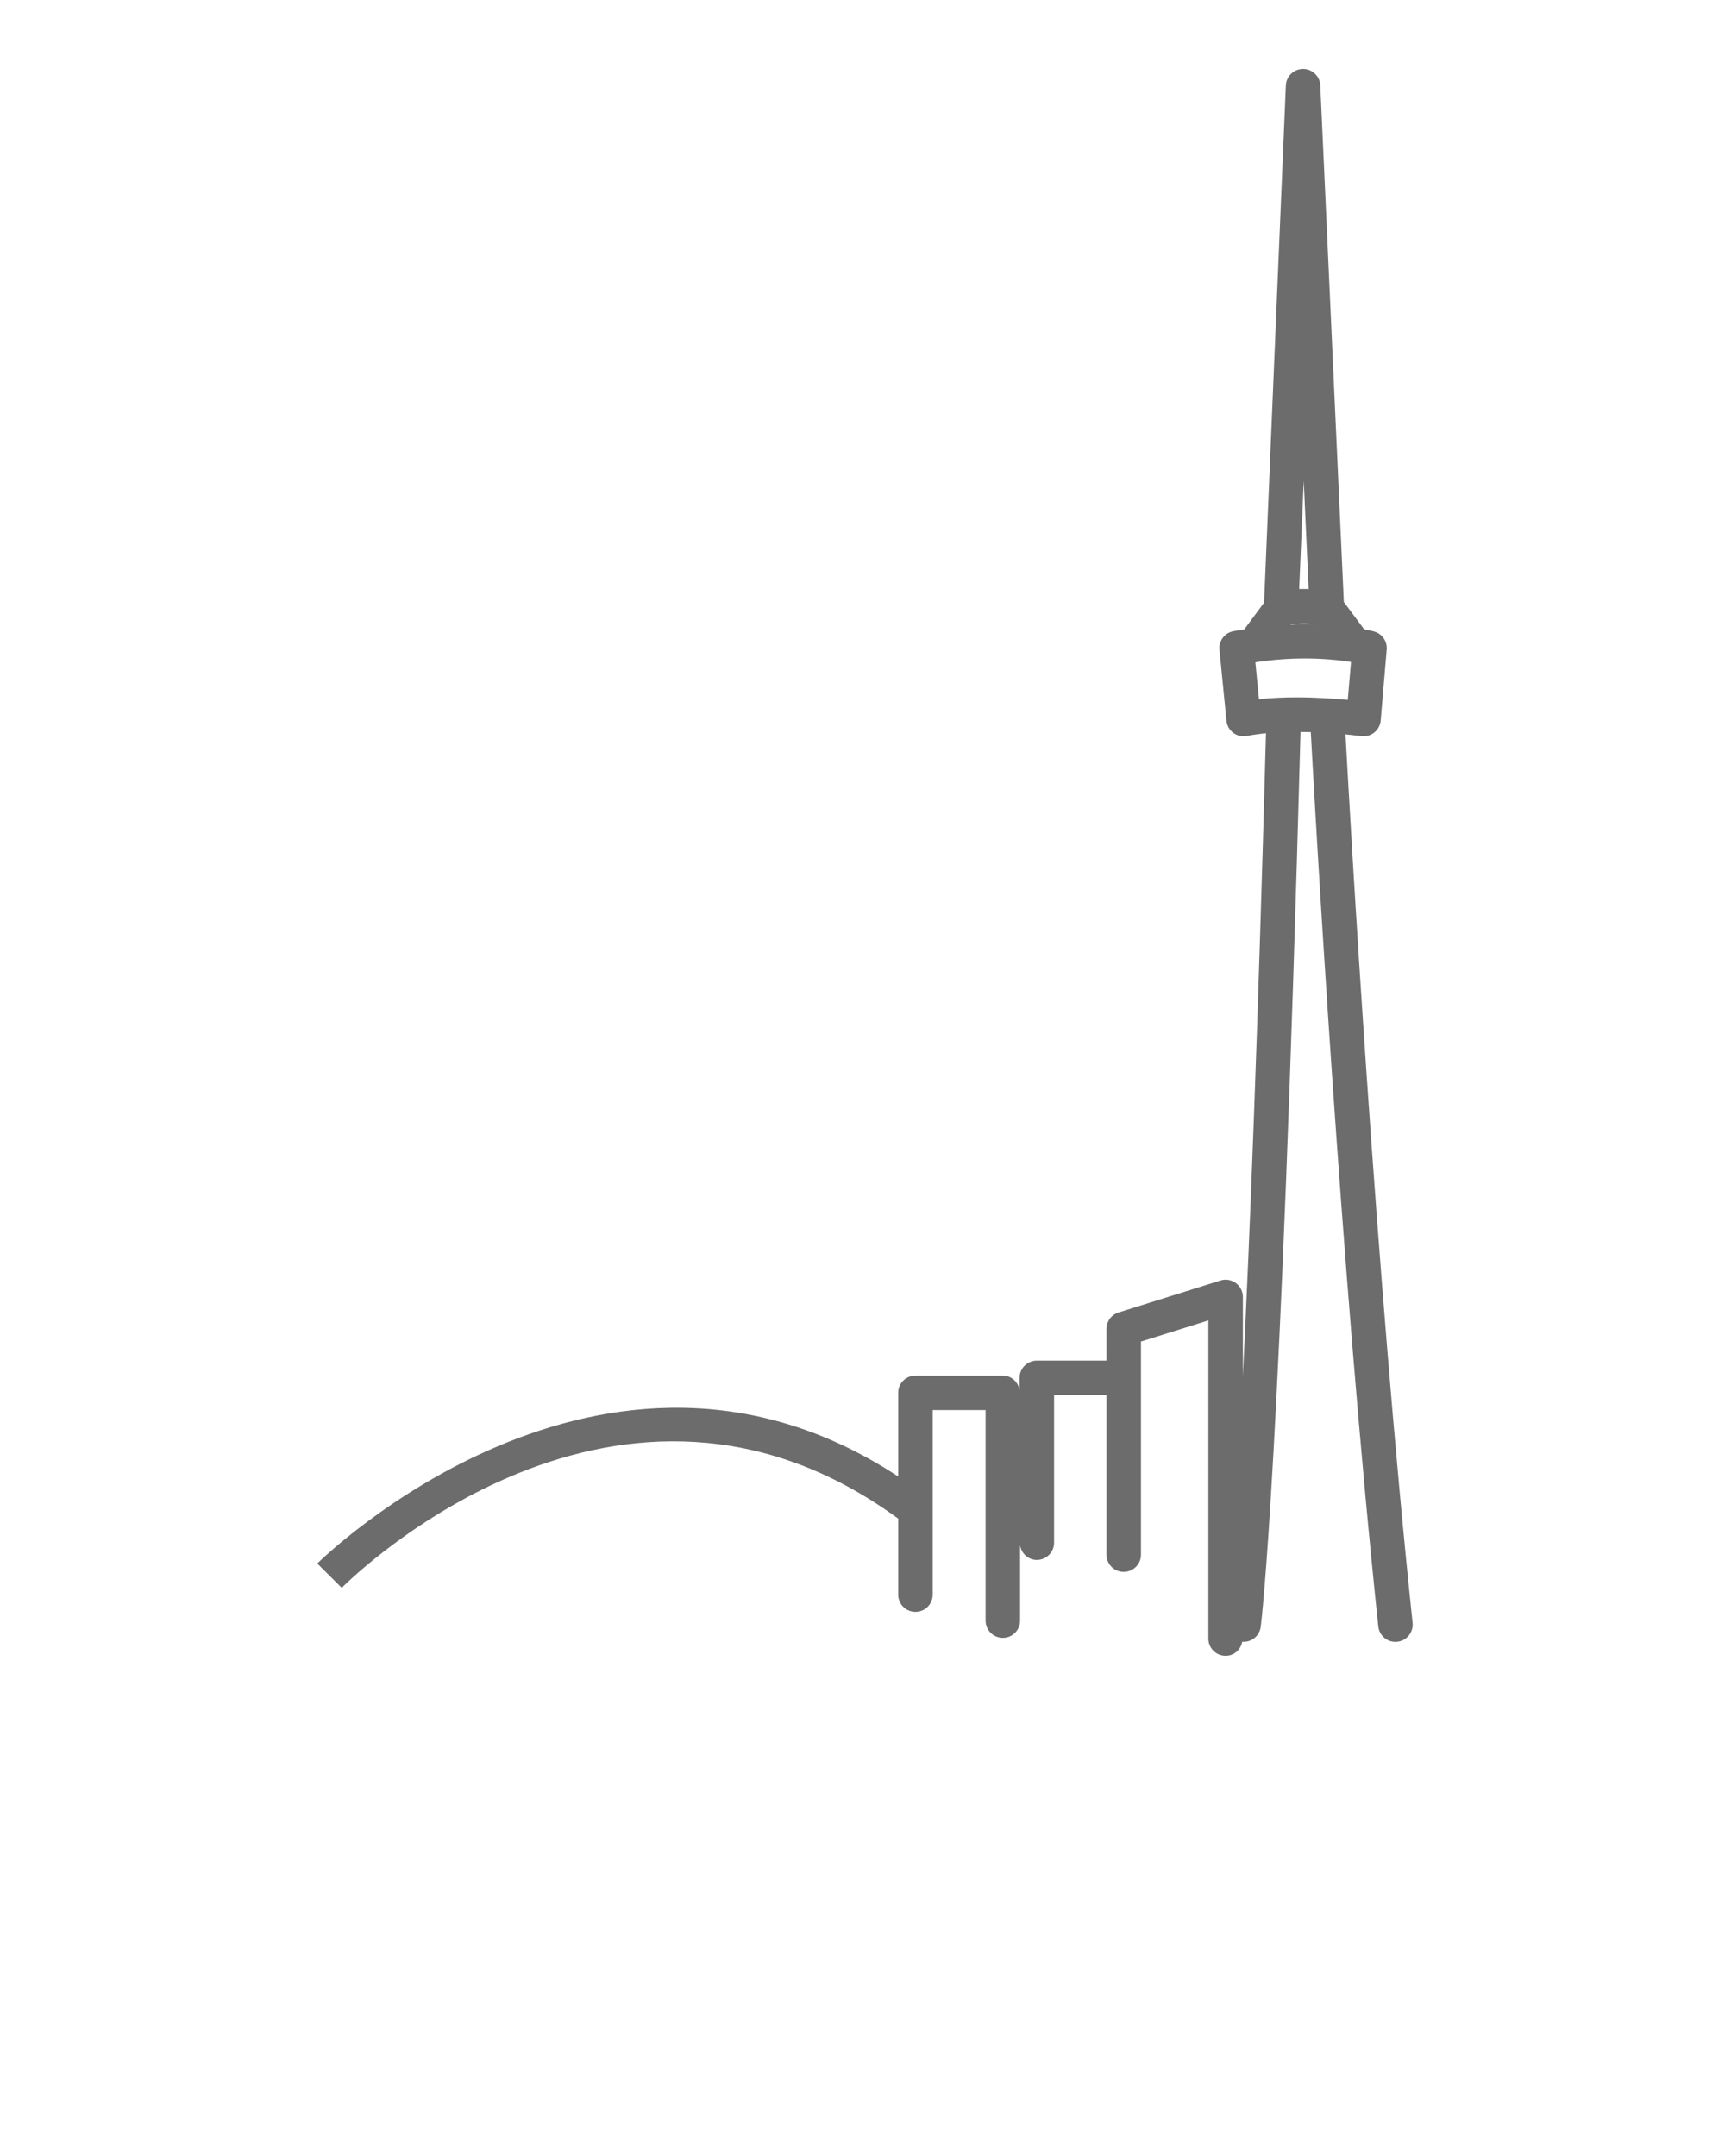 <svg xmlns="http://www.w3.org/2000/svg" xmlns:xlink="http://www.w3.org/1999/xlink" version="1.1" x="0px" y="0px" viewBox="0 0 100 125" fill="#6c6c6c" enable-background="new 0 0 100 100" xml:space="preserve"><path d="M78.001,42.578c0.543,0.053,0.896,0.1,0.904,0.101c0.271,0.039,0.548-0.037,0.764-0.208   c0.214-0.171,0.35-0.424,0.372-0.697l0.348-4.112c0.041-0.48-0.267-0.921-0.731-1.049c-0.022-0.006-0.231-0.061-0.577-0.128   l-1.177-1.583L76.54,4.955C76.516,4.42,76.075,4,75.541,4c-0.001,0-0.001,0-0.002,0c-0.535,0.001-0.975,0.423-0.997,0.958   L73.28,34.941l-1.154,1.56c-0.211,0.036-0.425,0.053-0.635,0.096c-0.503,0.102-0.848,0.567-0.797,1.078l0.405,4.112   c0.027,0.282,0.174,0.539,0.401,0.707c0.174,0.128,0.382,0.195,0.594,0.195c0.066,0,0.134-0.007,0.2-0.02   c0.329-0.067,0.7-0.117,1.097-0.156c-0.473,17.534-0.947,29.386-1.34,37.257v-4.576c0-0.318-0.151-0.617-0.408-0.806   c-0.257-0.189-0.589-0.244-0.891-0.148l-5.907,1.853c-0.417,0.131-0.701,0.518-0.701,0.954v1.838h-4.038c-0.553,0-1,0.447-1,1   v0.719c-0.075-0.478-0.47-0.85-0.97-0.85h-5.067c-0.553,0-1,0.447-1,1v4.849c-17.123-11.249-33.507,4.875-33.676,5.045l1.417,1.411   C20.466,91.4,35.92,76.25,52.069,88.046v4.406c0,0.553,0.447,1,1,1s1-0.447,1-1V81.753h3.067v12.205c0,0.553,0.447,1,1,1   s1-0.447,1-1v-4.367c0.075,0.478,0.47,0.85,0.97,0.85c0.553,0,1-0.447,1-1v-8.557h3.038v7.861v1.39c0,0.553,0.447,1,1,1   s1-0.447,1-1v-1.39v-8.861V77.78l3.907-1.226V95c0,0.553,0.447,1,1,1c0.487,0,0.874-0.355,0.963-0.816   c0.027,0.002,0.054,0.006,0.081,0.006c0.496,0,0.926-0.368,0.991-0.873c0.047-0.369,1.167-9.506,2.308-51.881   c0.202,0.002,0.4,0.005,0.595,0.012c0.224,4.149,1.728,31.159,3.913,51.848c0.054,0.513,0.487,0.895,0.993,0.895   c0.035,0,0.07-0.002,0.106-0.006c0.549-0.058,0.947-0.55,0.889-1.1C79.751,73.822,78.265,47.454,78.001,42.578z M74.841,36.194   c0.292-0.041,0.809-0.077,1.527-0.001l0,0c-0.23-0.008-0.464-0.015-0.713-0.015c-0.278,0-0.556,0.031-0.834,0.042L74.841,36.194z    M75.579,27.873l0.286,6.28c-0.197-0.006-0.382-0.007-0.55-0.002L75.579,27.873z M72.775,38.399c0.955-0.147,1.92-0.221,2.88-0.221   c1.138,0,2.058,0.106,2.665,0.203l-0.187,2.198c-0.748-0.071-1.823-0.148-2.977-0.148c-0.79,0-1.517,0.037-2.171,0.109   L72.775,38.399z"/></svg>